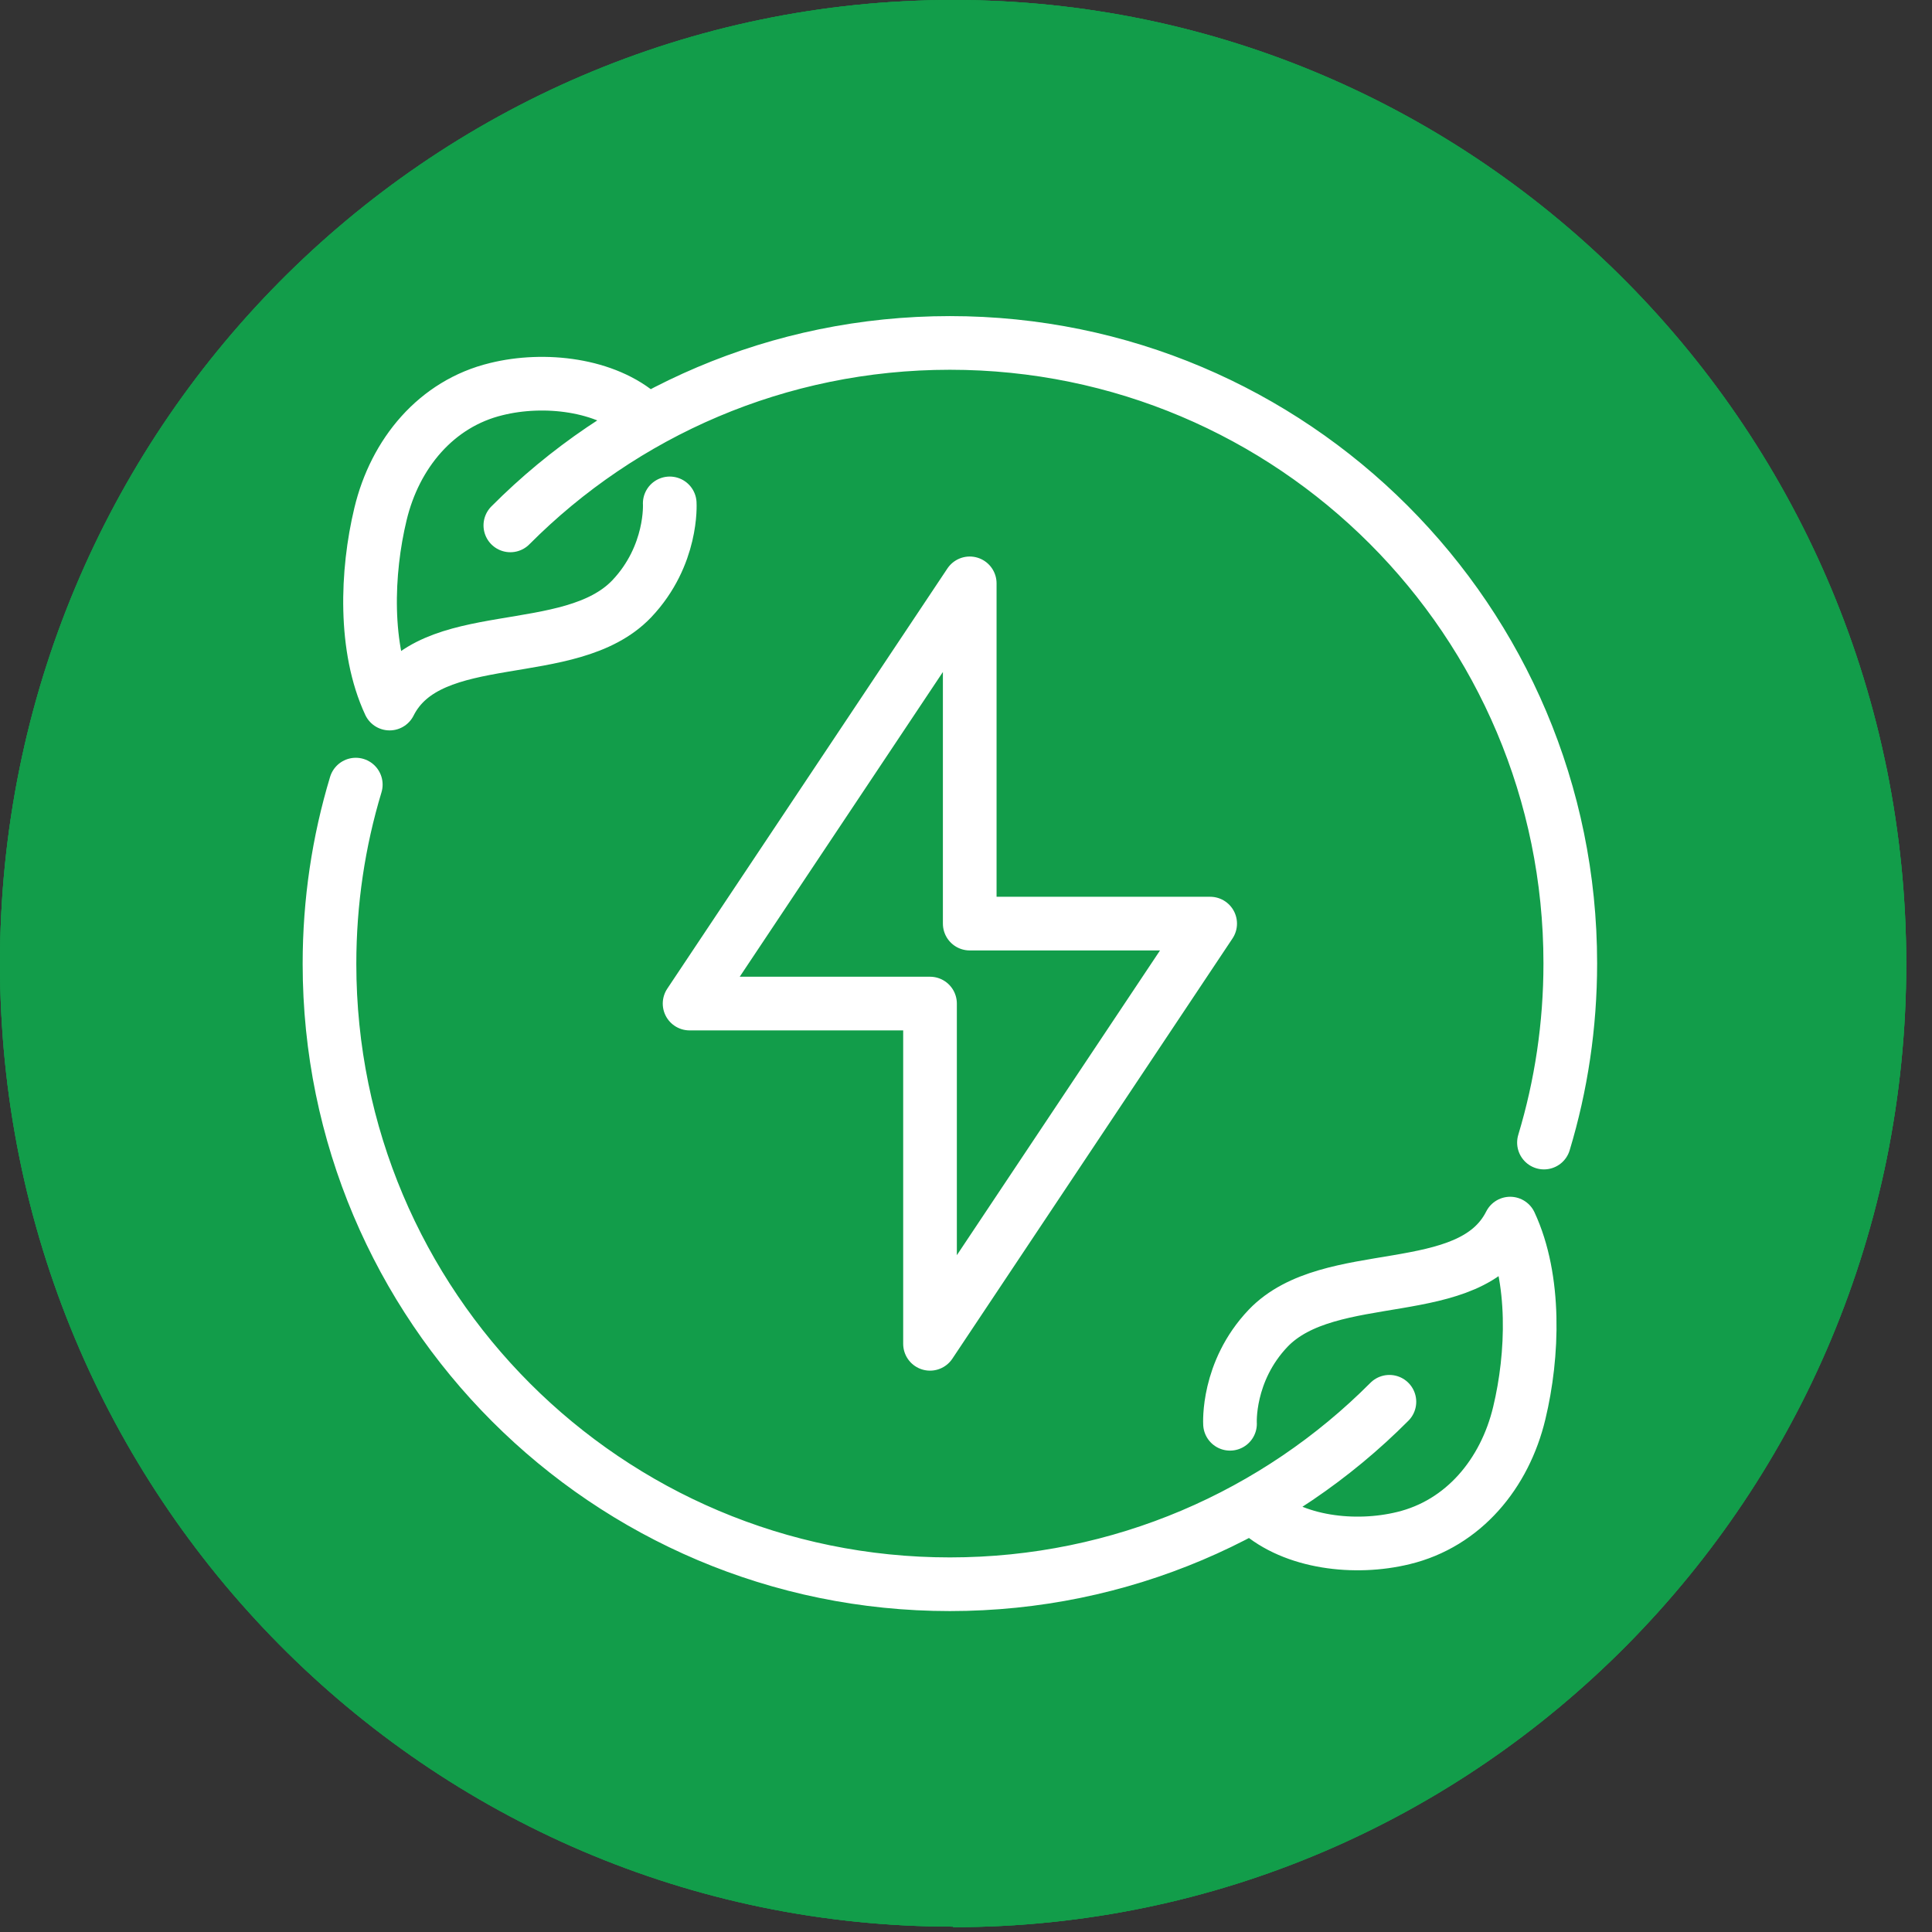 <svg width="72" height="72" viewBox="0 0 72 72" fill="none" xmlns="http://www.w3.org/2000/svg">
<rect x="0" y="0" width="72" height="72" fill="#333333" stroke="none"/>
<g clip-path="url(#clip0_592_362)">
<path d="M35.52 71.82C55.14 71.82 71.04 55.74 71.04 35.92C71.04 16.1 55.14 0 35.52 0C15.9 0 0 16.08 0 35.9C0 55.72 15.9 71.8 35.52 71.8" fill="#129D4A"/>
<path d="M14.2 33.06L17.2 31.32C16.36 29.86 15.88 28.16 15.88 26.36C15.88 20.88 20.32 16.44 25.8 16.44C27.98 16.44 30 17.14 31.64 18.34C31.941 18.56 32.221 18.8 32.501 19.04M17.2 21.4L14.2 19.68M30.761 17.78L32.48 14.78M20.82 17.78L19.1 14.78M25.78 16.44V12.98M12.4 26.38H15.86M47.501 50.92C47.501 50.92 43.041 53.02 42.3 54.6C41.56 56.18 42.24 58.06 43.821 58.8C45.401 59.54 47.281 58.86 48.02 57.28C48.761 55.7 47.501 50.92 47.501 50.92ZM37.821 50.92C37.821 50.92 33.361 53.02 32.62 54.6C31.881 56.18 32.56 58.06 34.141 58.8C35.721 59.54 37.6 58.86 38.34 57.28C39.081 55.7 37.821 50.92 37.821 50.92ZM28.16 50.92C28.16 50.92 23.7 53.02 22.96 54.6C22.22 56.18 22.9 58.06 24.48 58.8C26.06 59.54 27.94 58.86 28.68 57.28C29.42 55.7 28.16 50.92 28.16 50.92ZM44.16 17.76C37.721 17.76 32.281 22 30.46 27.84C30.04 27.78 29.62 27.74 29.2 27.74C24.04 27.74 19.84 31.94 19.84 37.1C19.84 42.26 24.04 46.46 29.2 46.46H44.16C52.081 46.46 58.501 40.04 58.501 32.12C58.501 24.2 52.081 17.78 44.16 17.78V17.76Z" stroke="white" stroke-width="1.2" stroke-linecap="round" stroke-linejoin="round"/>
</g>
<g clip-path="url(#clip1_592_362)">
<path d="M35.52 71.82C55.14 71.82 71.04 55.74 71.04 35.92C71.04 16.1 55.14 0 35.52 0C15.9 0 0 16.08 0 35.9C0 55.72 15.9 71.8 35.52 71.8" fill="#129D4A"/>
<path d="M57.539 29.26C58.179 31.36 58.519 33.6 58.519 35.9C58.519 48.56 48.259 58.82 35.599 58.82C26.319 58.82 18.499 53.44 14.899 45.52M14.919 52.9V45.52H21.579M13.679 42.54C13.039 40.44 12.699 38.22 12.699 35.9C12.699 23.24 22.959 12.98 35.619 12.98C44.899 12.98 52.719 18.36 56.319 26.28M56.299 18.9V26.3H49.639M38.559 35.9C38.559 37.54 37.239 38.86 35.599 38.86C33.959 38.86 32.639 37.54 32.639 35.9C32.639 34.26 33.959 32.94 35.599 32.94C37.239 32.94 38.559 34.26 38.559 35.9ZM35.599 46.98C36.359 46.98 37.099 46.9 37.819 46.76V44.48C38.639 44.28 39.399 43.96 40.099 43.54L41.719 45.16C42.959 44.34 44.039 43.26 44.859 42.02L43.239 40.4C43.659 39.7 43.979 38.94 44.179 38.12H46.459C46.599 37.4 46.679 36.66 46.679 35.9C46.679 35.14 46.599 34.4 46.459 33.68H44.179C43.959 32.88 43.659 32.1 43.239 31.4L44.859 29.78C44.039 28.54 42.959 27.46 41.719 26.64L40.099 28.26C39.399 27.84 38.619 27.52 37.819 27.32V25.04C37.099 24.9 36.359 24.82 35.599 24.82C34.839 24.82 34.099 24.9 33.379 25.04V27.32C32.559 27.52 31.799 27.84 31.099 28.26L29.479 26.64C28.239 27.46 27.159 28.52 26.339 29.78L27.959 31.4C27.539 32.1 27.219 32.88 27.019 33.68H24.739C24.599 34.4 24.519 35.14 24.519 35.9C24.519 36.66 24.599 37.4 24.739 38.12H27.019C27.239 38.94 27.539 39.7 27.959 40.4L26.339 42.02C27.159 43.26 28.239 44.34 29.479 45.16L31.099 43.54C31.799 43.96 32.559 44.28 33.379 44.48V46.76C34.099 46.9 34.839 46.98 35.599 46.98Z" stroke="white" stroke-width="1.2" stroke-linecap="round" stroke-linejoin="round"/>
</g>
<g clip-path="url(#clip2_592_362)">
<path d="M35.52 71.82C55.14 71.82 71.04 55.74 71.04 35.92C71.04 16.1 55.14 0 35.52 0C15.9 0 0 16.08 0 35.9C0 55.72 15.9 71.8 35.52 71.8" fill="#129D4A"/>
<path d="M19.019 19.58C23.199 15.38 28.999 12.78 35.399 12.78C48.179 12.78 58.52 23.14 58.52 35.9C58.52 38.22 58.179 40.46 57.539 42.58M51.779 52.24C47.599 56.44 41.799 59.04 35.399 59.04C22.619 59.04 12.279 48.68 12.279 35.92C12.279 33.6 12.619 31.36 13.259 29.24M23.919 15.52C22.579 14.32 20.279 14.06 18.499 14.5C16.259 15.04 14.719 16.9 14.179 19.16C13.659 21.32 13.559 24.16 14.519 26.22C16.019 23.24 21.239 24.72 23.539 22.32C25.079 20.7 24.959 18.76 24.959 18.76M46.879 56.3C48.219 57.5 50.499 57.76 52.299 57.32C54.539 56.78 56.079 54.92 56.619 52.66C57.139 50.5 57.239 47.66 56.279 45.6C54.779 48.58 49.559 47.1 47.259 49.5C45.719 51.12 45.839 53.06 45.839 53.06M34.659 38.14V50.08L45.099 34.42H36.139V21.74L25.699 37.4H34.659V38.14Z" stroke="white" stroke-width="2" stroke-linecap="round" stroke-linejoin="round"/>
</g>
<defs>
<clipPath id="clip0_592_362">
<rect width="71.06" height="71.82" fill="white"/>
</clipPath>
<clipPath id="clip1_592_362">
<rect width="71.06" height="71.82" fill="white"/>
</clipPath>
<clipPath id="clip2_592_362">
<rect width="71.06" height="71.82" fill="white"/>
</clipPath>
</defs>
</svg>
